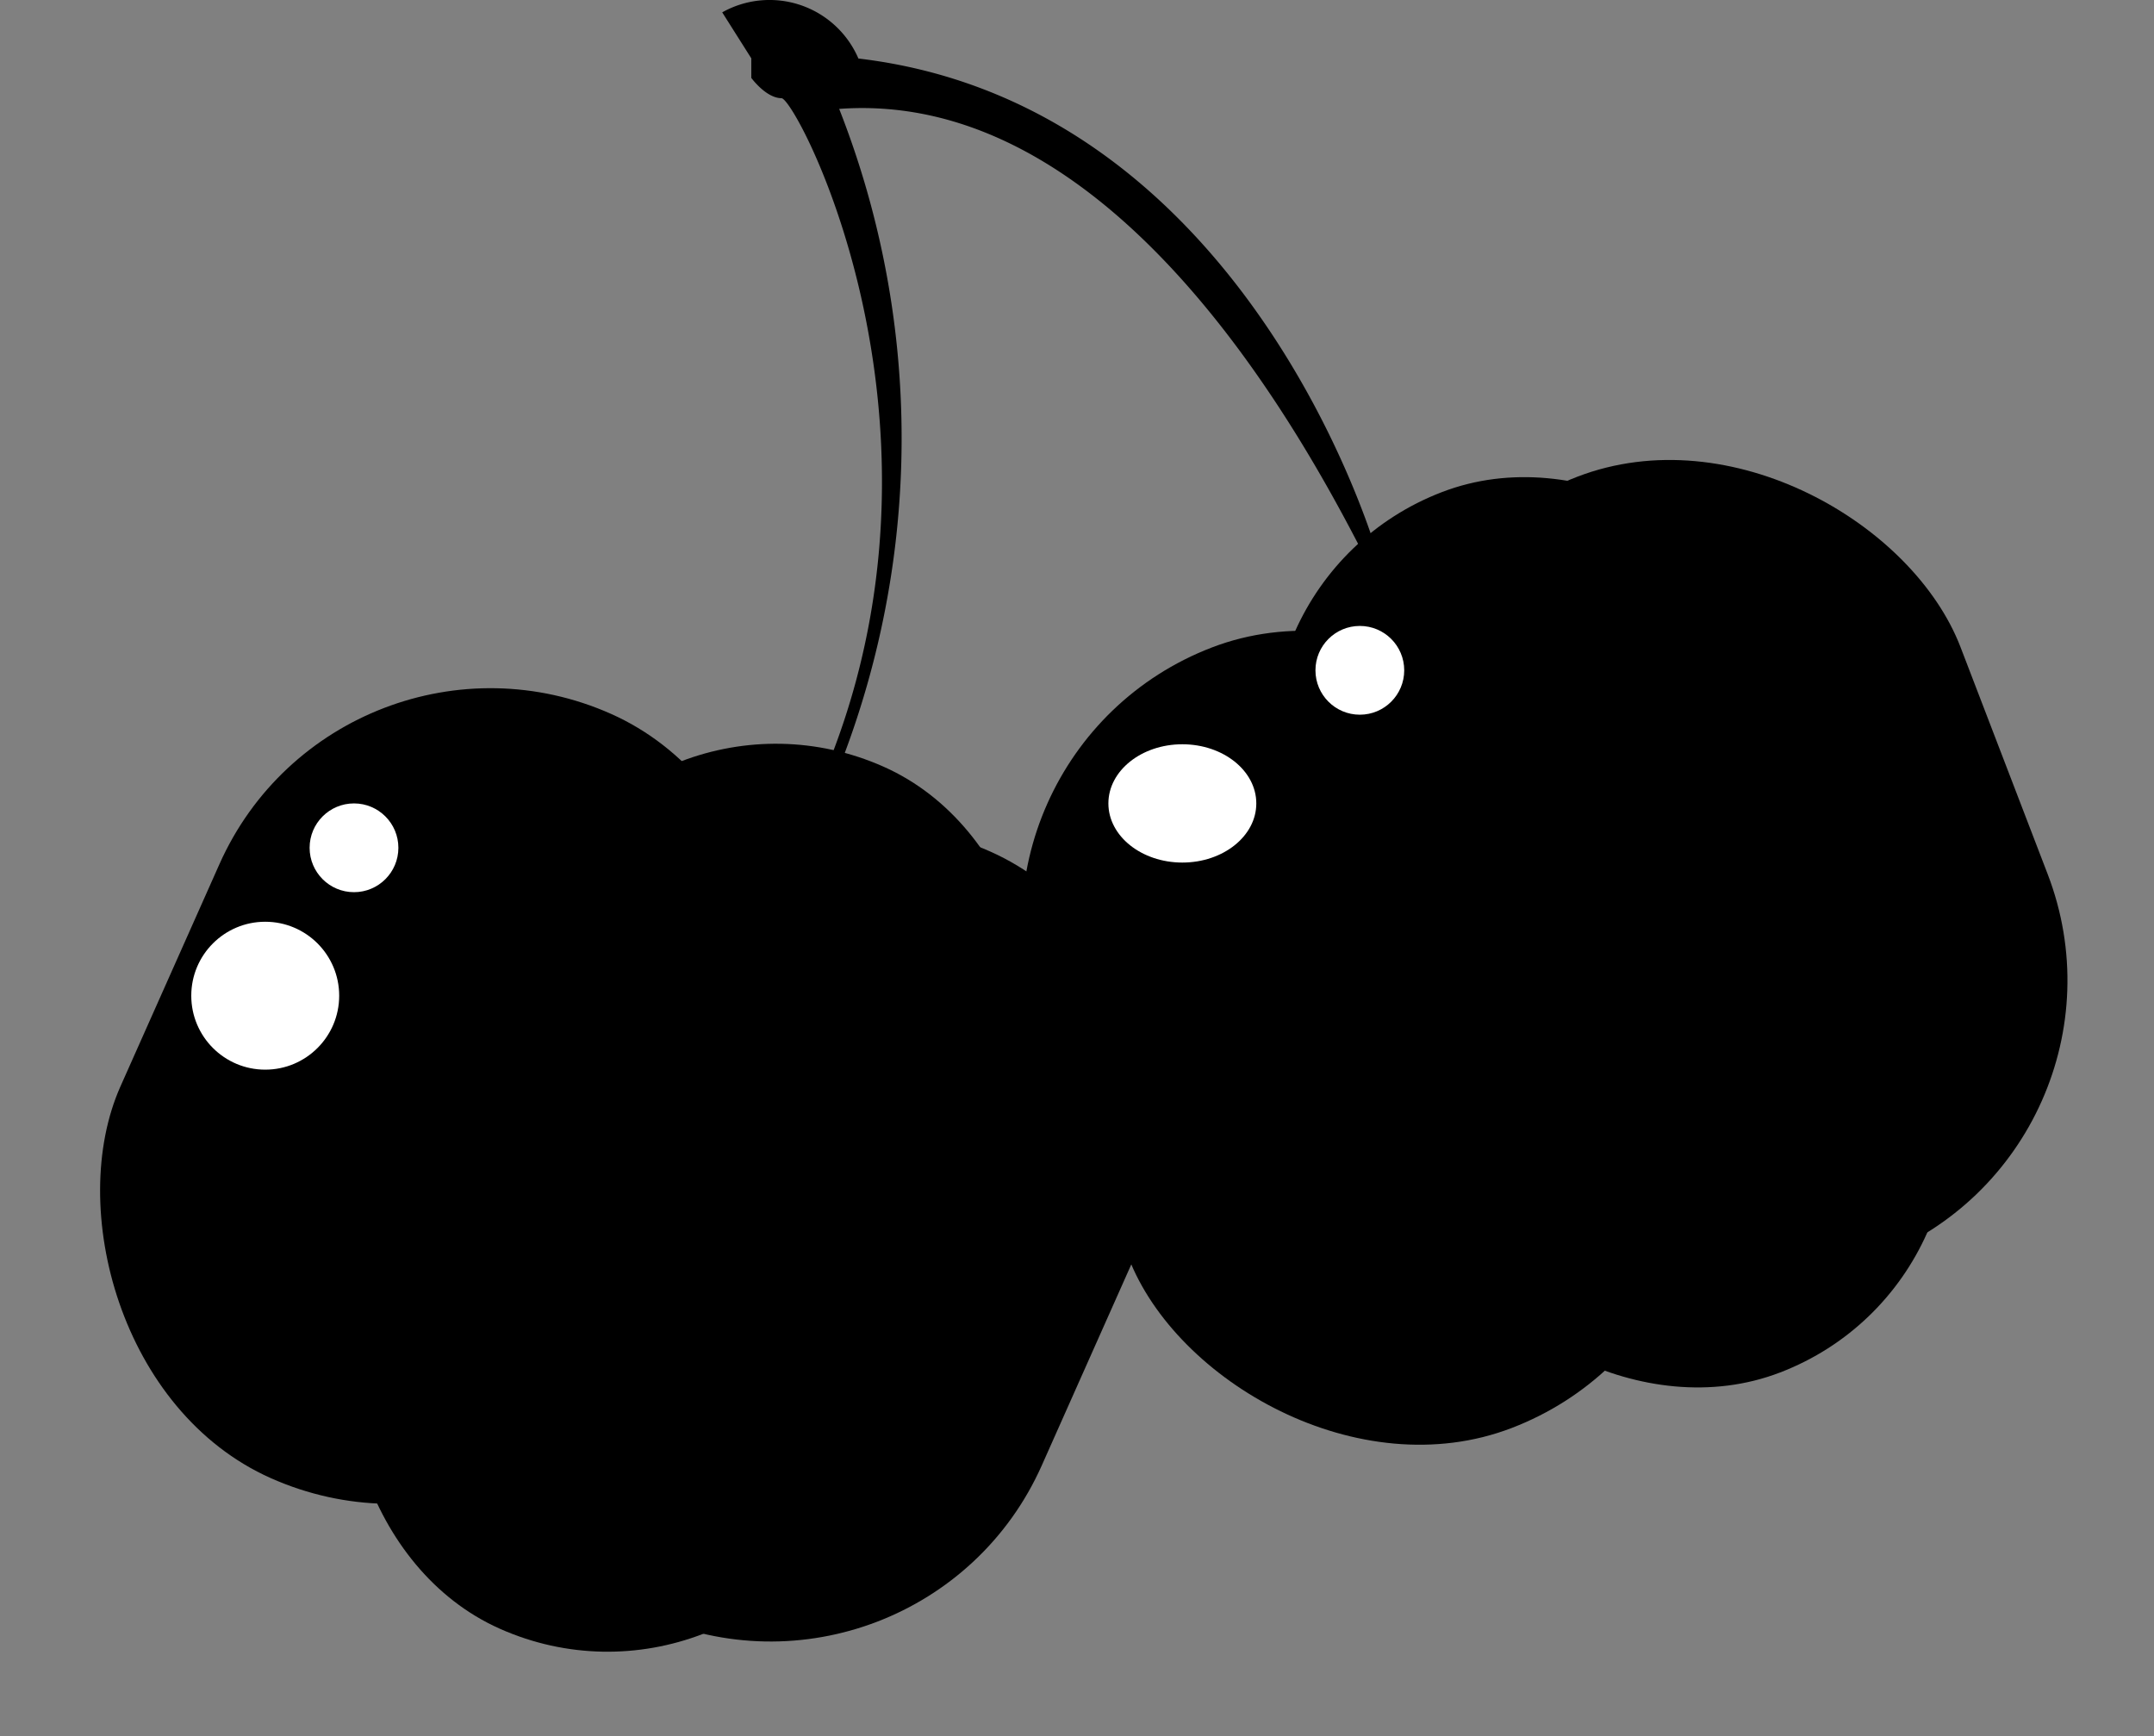 <svg xmlns="http://www.w3.org/2000/svg" width="48.143" height="38.803" viewBox="0 0 48.143 38.803">
  <rect x="0" y="0" width="48.143" height="38.803" fill="#808080" stroke="none"/>
  <g id="Groupe_152" data-name="Groupe 152" transform="translate(-4394.408 -1252.629)">
    <rect id="Rectangle_123" data-name="Rectangle 123" width="11.844" height="21.08" rx="5.922" transform="matrix(0.914, 0.407, -0.407, 0.914, 4408.746, 1267.357)"/>
    <rect id="Rectangle_126" data-name="Rectangle 126" width="11.844" height="21.08" rx="5.922" transform="translate(4421.109 1265.75) rotate(-21)"/>
    <rect id="Rectangle_124" data-name="Rectangle 124" width="13.256" height="18.689" rx="6.628" transform="matrix(0.914, 0.407, -0.407, 0.914, 4402.009, 1265.889)"/>
    <rect id="Rectangle_128" data-name="Rectangle 128" width="13.256" height="18.689" rx="6.628" transform="translate(4415.308 1269.476) rotate(-21)"/>
    <rect id="Rectangle_125" data-name="Rectangle 125" width="13.256" height="18.689" rx="6.628" transform="matrix(0.914, 0.407, -0.407, 0.914, 4410.485, 1268.966)"/>
    <rect id="Rectangle_127" data-name="Rectangle 127" width="13.256" height="18.689" rx="6.628" transform="translate(4423.477 1265.659) rotate(-21)"/>
    <circle id="Ellipse_2" data-name="Ellipse 2" cx="1.653" cy="1.653" r="1.653" transform="translate(4398.683 1273.232)" fill="#fff"/>
    <circle id="Ellipse_3" data-name="Ellipse 3" cx="0.992" cy="0.992" r="0.992" transform="translate(4401.328 1270.587)" fill="#fff"/>
    <ellipse id="Ellipse_4" data-name="Ellipse 4" cx="1.653" cy="1.322" rx="1.653" ry="1.322" transform="translate(4419.181 1269.265)" fill="#fff"/>
    <circle id="Ellipse_5" data-name="Ellipse 5" cx="0.992" cy="0.992" r="0.992" transform="translate(4423.809 1266.62)" fill="#fff"/>
    <path id="Tracé_53" data-name="Tracé 53" d="M4545.958,1242.905l.65,1.028v.437s.327.451.675.454,4.529,7.936.517,16.064.34-.088.34-.088a20.107,20.107,0,0,0,.432-15.737c7.572-.552,12.168,11.256,12.275,10.974s-2.779-11.03-11.845-12.1A2.162,2.162,0,0,0,4545.958,1242.905Z" transform="translate(-135.408 10)"/>
  </g>
</svg>
